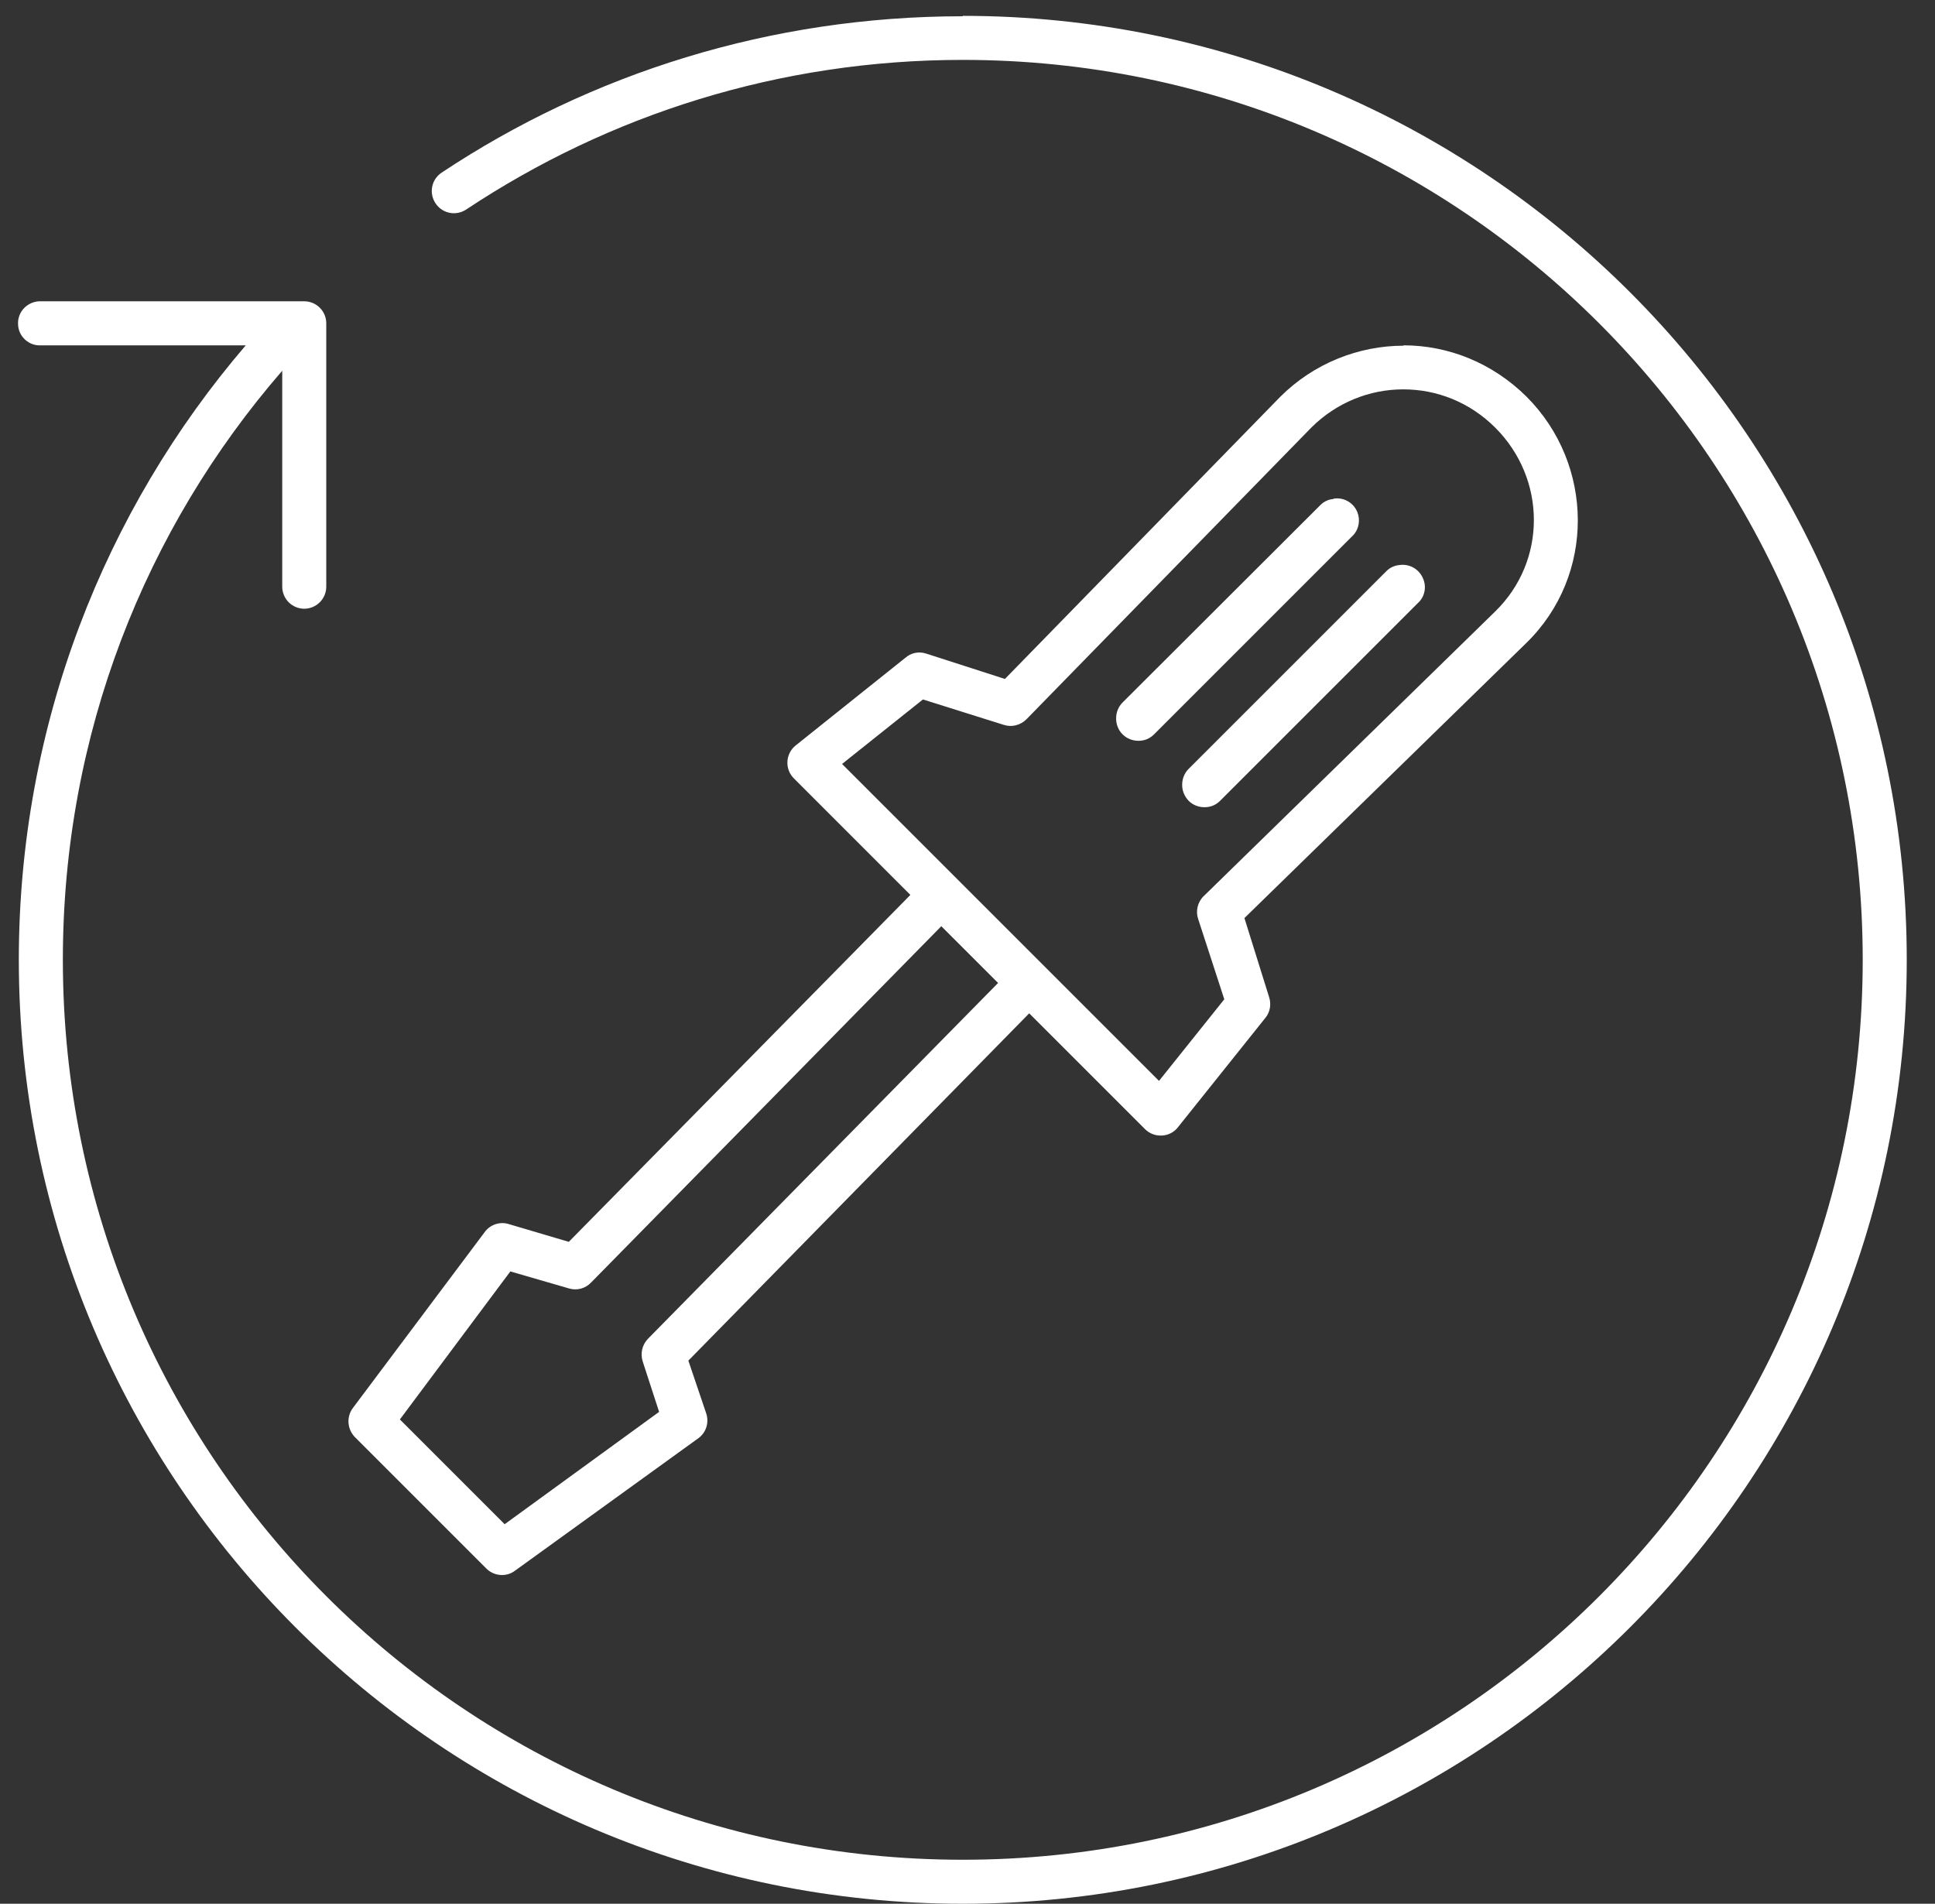 <svg width="62" height="61" viewBox="0 0 62 61" fill="none" xmlns="http://www.w3.org/2000/svg">
<rect x="0" y="0" width="62" height="61" fill="#333333" stroke="none"/>
<path d="M30.849 0.521C24.683 0.521 18.93 2.357 14.151 5.531C13.822 5.75 13.737 6.188 13.956 6.516C14.175 6.845 14.613 6.93 14.941 6.711C19.502 3.683 24.962 1.919 30.849 1.919C46.781 1.919 59.684 14.823 59.684 30.754C59.684 46.686 46.781 59.59 30.849 59.59C14.917 59.59 2.014 46.686 2.014 30.754C2.014 23.53 4.653 16.939 9.043 11.88V18.799C9.043 18.982 9.116 19.164 9.25 19.298C9.384 19.432 9.566 19.505 9.748 19.505C9.931 19.505 10.113 19.432 10.247 19.298C10.381 19.164 10.454 18.982 10.454 18.799V10.359C10.454 9.97 10.137 9.654 9.748 9.654H1.247C0.858 9.678 0.554 10.007 0.579 10.396C0.591 10.785 0.931 11.089 1.308 11.065H7.875C3.339 16.355 0.603 23.251 0.603 30.754C0.603 47.452 14.151 61 30.849 61C47.547 61 61.095 47.452 61.095 30.754C61.095 14.056 47.547 0.508 30.849 0.508V0.521ZM44.968 11.077C43.545 11.077 42.098 11.636 41.016 12.719L32.199 21.755L29.669 20.94C29.438 20.867 29.195 20.916 29.012 21.074L25.498 23.883C25.34 24.005 25.242 24.199 25.23 24.394C25.218 24.601 25.291 24.795 25.437 24.941L29.17 28.675L18.225 39.791L16.291 39.219C16.012 39.134 15.695 39.243 15.525 39.486L11.305 45.117C11.098 45.397 11.123 45.786 11.366 46.042L15.586 50.262C15.829 50.505 16.23 50.541 16.51 50.322L22.384 46.078C22.628 45.896 22.725 45.579 22.628 45.288L22.056 43.597L32.977 32.469L36.686 36.178C36.832 36.324 37.027 36.397 37.234 36.385C37.44 36.373 37.623 36.276 37.744 36.118L40.554 32.603C40.7 32.421 40.736 32.165 40.663 31.946L39.873 29.417L48.909 20.599C51.122 18.435 51.086 14.883 48.909 12.707C47.814 11.624 46.404 11.065 44.968 11.065M44.968 12.476C46.039 12.476 47.097 12.889 47.911 13.704C49.553 15.346 49.566 17.973 47.911 19.59L38.571 28.711C38.377 28.894 38.304 29.186 38.389 29.441L39.228 32.019L37.136 34.634L26.981 24.479L29.572 22.412L32.162 23.226C32.418 23.311 32.697 23.238 32.892 23.044L42.013 13.704C42.828 12.889 43.898 12.476 44.956 12.476M42.718 15.99C42.56 16.002 42.414 16.075 42.305 16.185L35.969 22.509C35.835 22.643 35.762 22.825 35.762 23.02C35.762 23.214 35.835 23.397 35.969 23.53C36.103 23.664 36.285 23.737 36.48 23.737C36.674 23.737 36.844 23.664 36.978 23.53L43.314 17.194C43.545 16.987 43.606 16.647 43.472 16.367C43.339 16.087 43.035 15.929 42.731 15.978M44.835 18.106C44.676 18.119 44.531 18.191 44.421 18.301L38.085 24.637C37.951 24.771 37.878 24.953 37.878 25.148C37.878 25.343 37.951 25.513 38.085 25.659C38.219 25.793 38.401 25.865 38.596 25.865C38.79 25.865 38.961 25.793 39.094 25.659L45.431 19.323C45.662 19.116 45.722 18.775 45.577 18.495C45.443 18.216 45.139 18.058 44.835 18.106ZM30.155 29.672L31.98 31.496L20.755 42.904C20.572 43.099 20.511 43.378 20.596 43.633L21.119 45.239L16.17 48.839L12.813 45.482L16.352 40.739L18.237 41.286C18.492 41.359 18.76 41.286 18.942 41.092L30.155 29.684V29.672Z" fill="white"/>
</svg>
